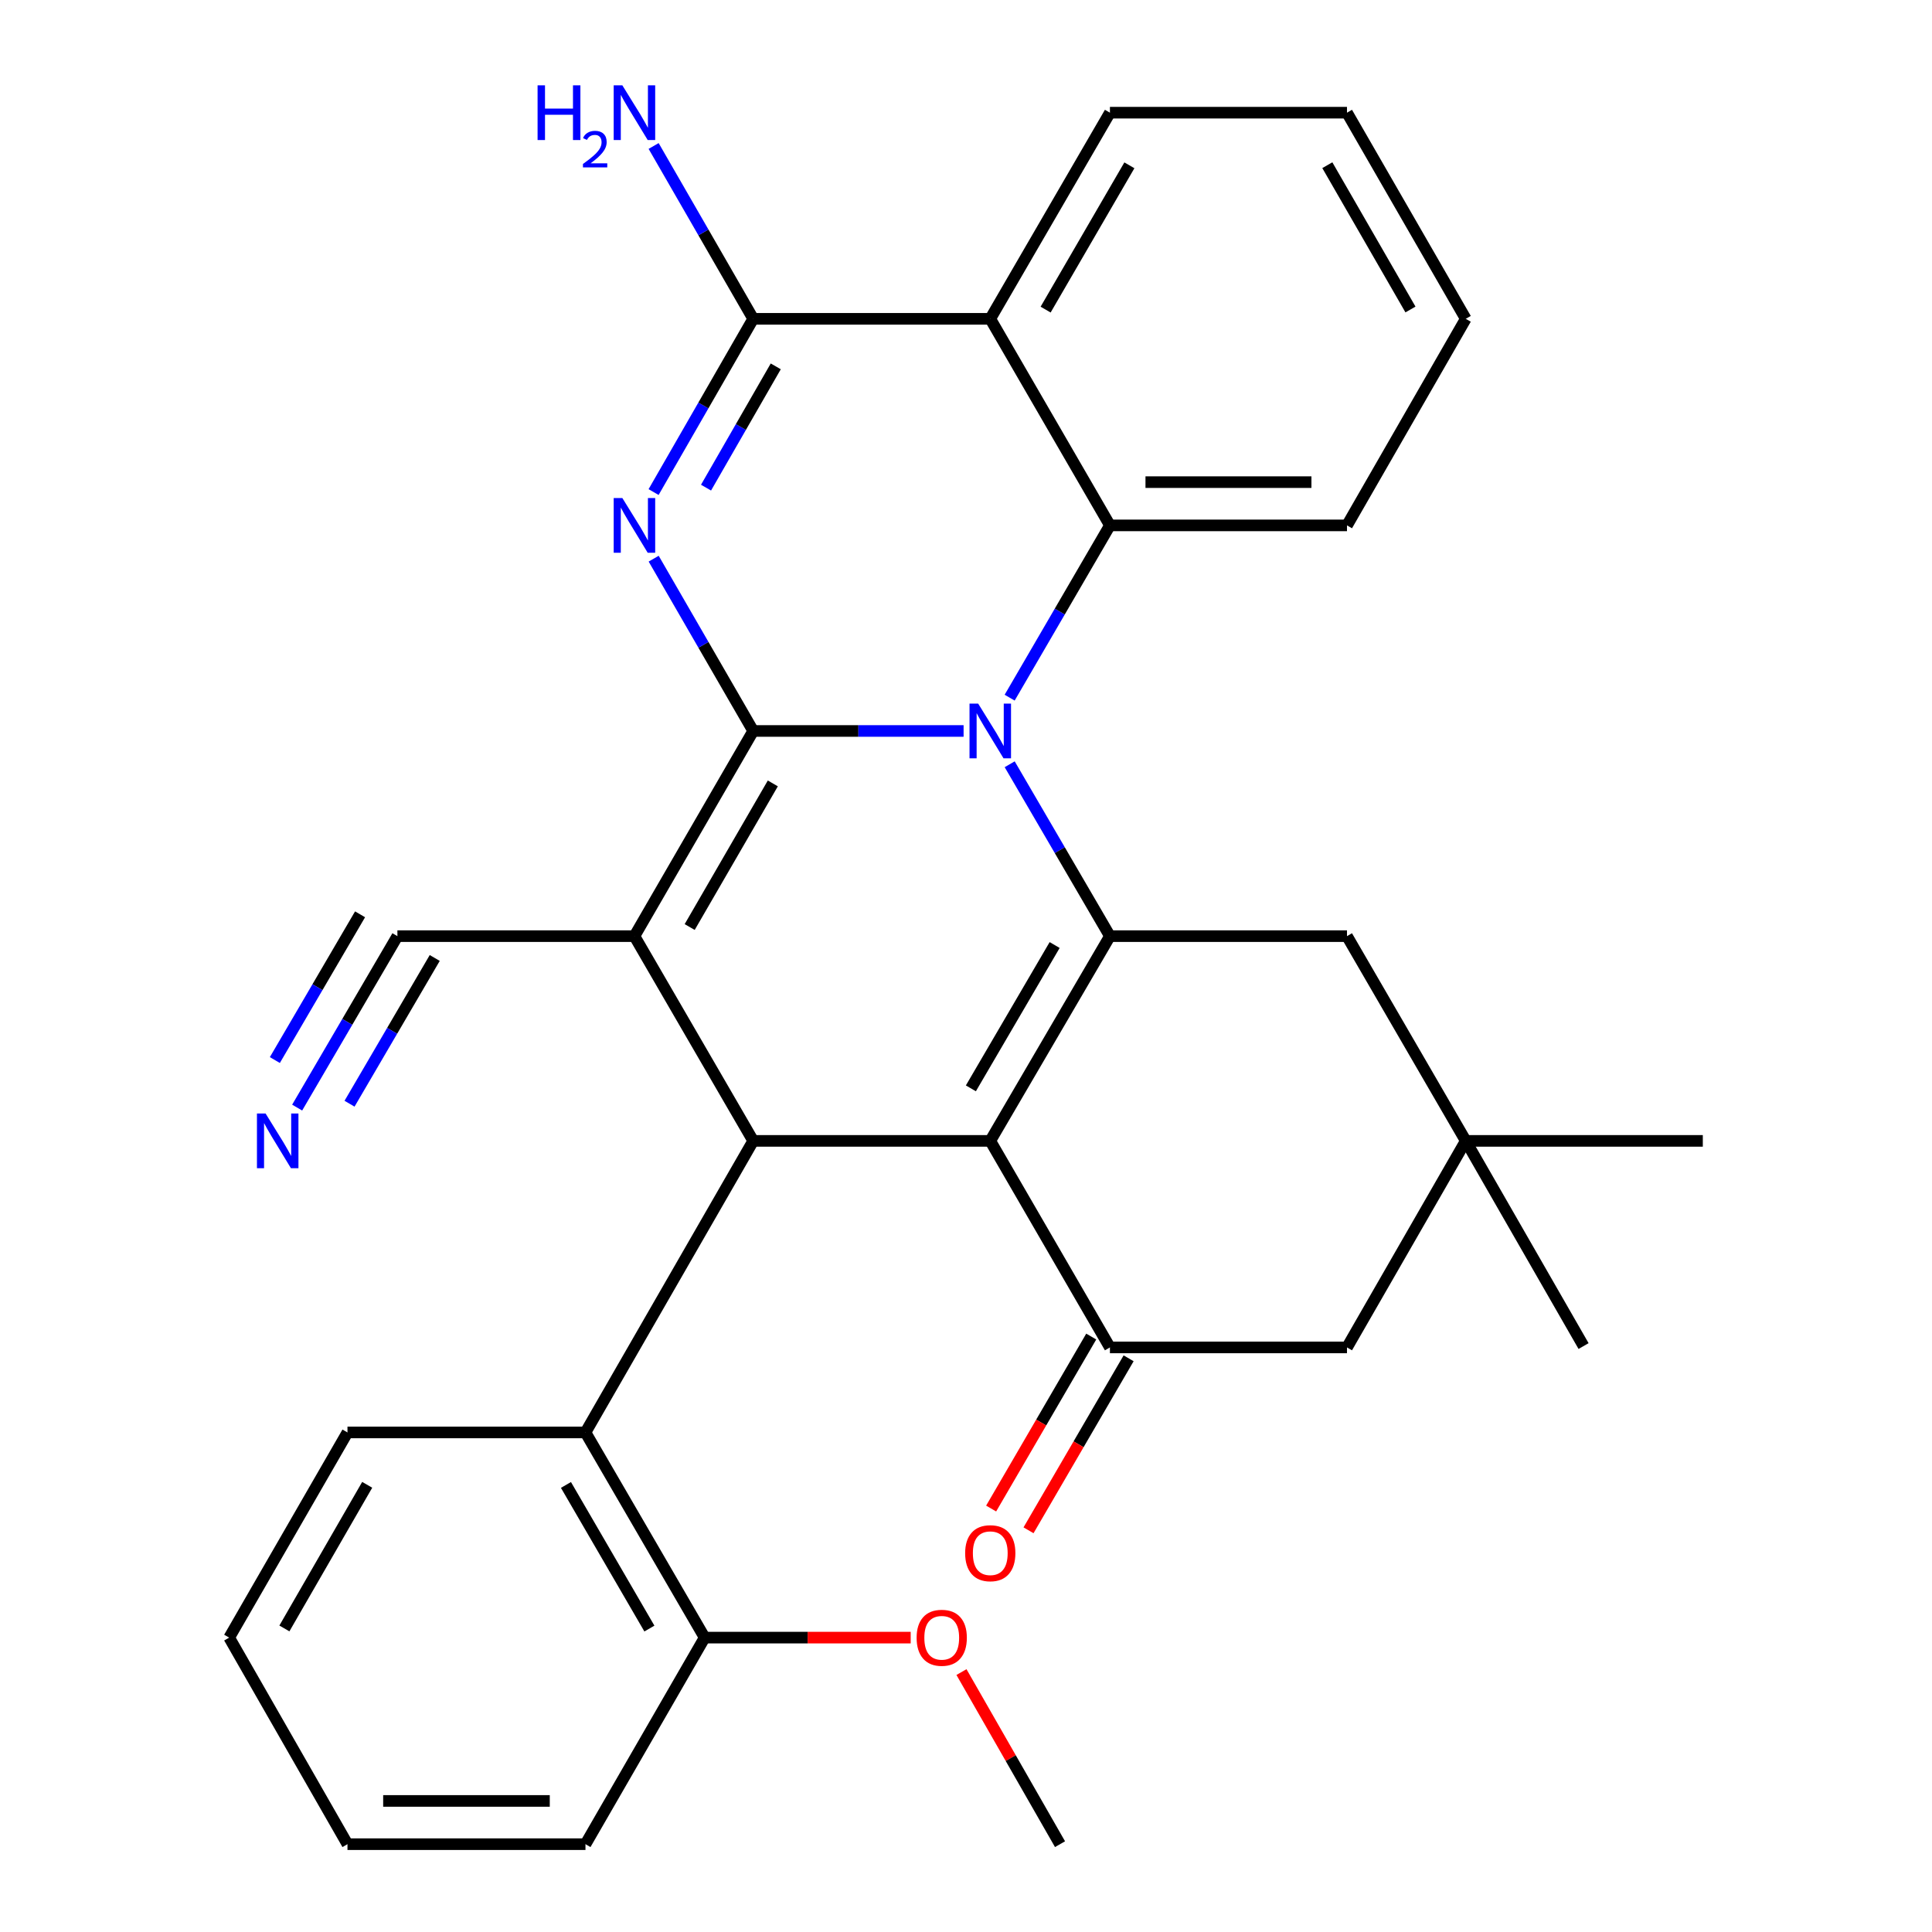 <?xml version='1.0' encoding='iso-8859-1'?>
<svg version='1.1' baseProfile='full'
              xmlns='http://www.w3.org/2000/svg'
                      xmlns:rdkit='http://www.rdkit.org/xml'
                      xmlns:xlink='http://www.w3.org/1999/xlink'
                  xml:space='preserve'
width='1000px' height='1000px' viewBox='0 0 1000 1000'>
<!-- END OF HEADER -->
<rect style='opacity:1.0;fill:#FFFFFF;stroke:none' width='1000' height='1000' x='0' y='0'> </rect>
<path class='bond-0' d='M 389.86,378.348 L 444.307,378.348' style='fill:none;fill-rule:evenodd;stroke:#000000;stroke-width:6px;stroke-linecap:butt;stroke-linejoin:miter;stroke-opacity:1' />
<path class='bond-0' d='M 444.307,378.348 L 498.754,378.348' style='fill:none;fill-rule:evenodd;stroke:#0000FF;stroke-width:6px;stroke-linecap:butt;stroke-linejoin:miter;stroke-opacity:1' />
<path class='bond-1' d='M 389.86,378.348 L 328.385,484.546' style='fill:none;fill-rule:evenodd;stroke:#000000;stroke-width:6px;stroke-linecap:butt;stroke-linejoin:miter;stroke-opacity:1' />
<path class='bond-1' d='M 400.013,405.493 L 356.98,479.832' style='fill:none;fill-rule:evenodd;stroke:#000000;stroke-width:6px;stroke-linecap:butt;stroke-linejoin:miter;stroke-opacity:1' />
<path class='bond-3' d='M 389.86,378.348 L 364.1,333.76' style='fill:none;fill-rule:evenodd;stroke:#000000;stroke-width:6px;stroke-linecap:butt;stroke-linejoin:miter;stroke-opacity:1' />
<path class='bond-3' d='M 364.1,333.76 L 338.34,289.171' style='fill:none;fill-rule:evenodd;stroke:#0000FF;stroke-width:6px;stroke-linecap:butt;stroke-linejoin:miter;stroke-opacity:1' />
<path class='bond-4' d='M 522.612,395.582 L 548.554,440.064' style='fill:none;fill-rule:evenodd;stroke:#0000FF;stroke-width:6px;stroke-linecap:butt;stroke-linejoin:miter;stroke-opacity:1' />
<path class='bond-4' d='M 548.554,440.064 L 574.496,484.546' style='fill:none;fill-rule:evenodd;stroke:#000000;stroke-width:6px;stroke-linecap:butt;stroke-linejoin:miter;stroke-opacity:1' />
<path class='bond-7' d='M 522.595,361.11 L 548.545,316.525' style='fill:none;fill-rule:evenodd;stroke:#0000FF;stroke-width:6px;stroke-linecap:butt;stroke-linejoin:miter;stroke-opacity:1' />
<path class='bond-7' d='M 548.545,316.525 L 574.496,271.939' style='fill:none;fill-rule:evenodd;stroke:#000000;stroke-width:6px;stroke-linecap:butt;stroke-linejoin:miter;stroke-opacity:1' />
<path class='bond-5' d='M 328.385,484.546 L 389.86,590.52' style='fill:none;fill-rule:evenodd;stroke:#000000;stroke-width:6px;stroke-linecap:butt;stroke-linejoin:miter;stroke-opacity:1' />
<path class='bond-10' d='M 328.385,484.546 L 205.696,484.546' style='fill:none;fill-rule:evenodd;stroke:#000000;stroke-width:6px;stroke-linecap:butt;stroke-linejoin:miter;stroke-opacity:1' />
<path class='bond-2' d='M 512.561,590.52 L 389.86,590.52' style='fill:none;fill-rule:evenodd;stroke:#000000;stroke-width:6px;stroke-linecap:butt;stroke-linejoin:miter;stroke-opacity:1' />
<path class='bond-9' d='M 512.561,590.52 L 574.496,697.427' style='fill:none;fill-rule:evenodd;stroke:#000000;stroke-width:6px;stroke-linecap:butt;stroke-linejoin:miter;stroke-opacity:1' />
<path class='bond-31' d='M 512.561,590.52 L 574.496,484.546' style='fill:none;fill-rule:evenodd;stroke:#000000;stroke-width:6px;stroke-linecap:butt;stroke-linejoin:miter;stroke-opacity:1' />
<path class='bond-31' d='M 502.524,563.328 L 545.879,489.147' style='fill:none;fill-rule:evenodd;stroke:#000000;stroke-width:6px;stroke-linecap:butt;stroke-linejoin:miter;stroke-opacity:1' />
<path class='bond-6' d='M 338.299,254.696 L 364.079,209.858' style='fill:none;fill-rule:evenodd;stroke:#0000FF;stroke-width:6px;stroke-linecap:butt;stroke-linejoin:miter;stroke-opacity:1' />
<path class='bond-6' d='M 364.079,209.858 L 389.86,165.02' style='fill:none;fill-rule:evenodd;stroke:#000000;stroke-width:6px;stroke-linecap:butt;stroke-linejoin:miter;stroke-opacity:1' />
<path class='bond-6' d='M 365.44,252.403 L 383.486,221.016' style='fill:none;fill-rule:evenodd;stroke:#0000FF;stroke-width:6px;stroke-linecap:butt;stroke-linejoin:miter;stroke-opacity:1' />
<path class='bond-6' d='M 383.486,221.016 L 401.533,189.63' style='fill:none;fill-rule:evenodd;stroke:#000000;stroke-width:6px;stroke-linecap:butt;stroke-linejoin:miter;stroke-opacity:1' />
<path class='bond-13' d='M 574.496,484.546 L 697.198,484.546' style='fill:none;fill-rule:evenodd;stroke:#000000;stroke-width:6px;stroke-linecap:butt;stroke-linejoin:miter;stroke-opacity:1' />
<path class='bond-11' d='M 389.86,590.52 L 303.038,741.428' style='fill:none;fill-rule:evenodd;stroke:#000000;stroke-width:6px;stroke-linecap:butt;stroke-linejoin:miter;stroke-opacity:1' />
<path class='bond-8' d='M 389.86,165.02 L 512.561,165.02' style='fill:none;fill-rule:evenodd;stroke:#000000;stroke-width:6px;stroke-linecap:butt;stroke-linejoin:miter;stroke-opacity:1' />
<path class='bond-18' d='M 389.86,165.02 L 364.088,120.292' style='fill:none;fill-rule:evenodd;stroke:#000000;stroke-width:6px;stroke-linecap:butt;stroke-linejoin:miter;stroke-opacity:1' />
<path class='bond-18' d='M 364.088,120.292 L 338.317,75.563' style='fill:none;fill-rule:evenodd;stroke:#0000FF;stroke-width:6px;stroke-linecap:butt;stroke-linejoin:miter;stroke-opacity:1' />
<path class='bond-20' d='M 574.496,271.939 L 697.198,271.939' style='fill:none;fill-rule:evenodd;stroke:#000000;stroke-width:6px;stroke-linecap:butt;stroke-linejoin:miter;stroke-opacity:1' />
<path class='bond-20' d='M 592.902,249.553 L 678.793,249.553' style='fill:none;fill-rule:evenodd;stroke:#000000;stroke-width:6px;stroke-linecap:butt;stroke-linejoin:miter;stroke-opacity:1' />
<path class='bond-32' d='M 574.496,271.939 L 512.561,165.02' style='fill:none;fill-rule:evenodd;stroke:#000000;stroke-width:6px;stroke-linecap:butt;stroke-linejoin:miter;stroke-opacity:1' />
<path class='bond-19' d='M 512.561,165.02 L 574.496,58.325' style='fill:none;fill-rule:evenodd;stroke:#000000;stroke-width:6px;stroke-linecap:butt;stroke-linejoin:miter;stroke-opacity:1' />
<path class='bond-19' d='M 541.212,160.254 L 584.567,85.568' style='fill:none;fill-rule:evenodd;stroke:#000000;stroke-width:6px;stroke-linecap:butt;stroke-linejoin:miter;stroke-opacity:1' />
<path class='bond-15' d='M 574.496,697.427 L 697.198,697.427' style='fill:none;fill-rule:evenodd;stroke:#000000;stroke-width:6px;stroke-linecap:butt;stroke-linejoin:miter;stroke-opacity:1' />
<path class='bond-16' d='M 564.822,691.797 L 538.917,736.309' style='fill:none;fill-rule:evenodd;stroke:#000000;stroke-width:6px;stroke-linecap:butt;stroke-linejoin:miter;stroke-opacity:1' />
<path class='bond-16' d='M 538.917,736.309 L 513.013,780.82' style='fill:none;fill-rule:evenodd;stroke:#FF0000;stroke-width:6px;stroke-linecap:butt;stroke-linejoin:miter;stroke-opacity:1' />
<path class='bond-16' d='M 584.171,703.057 L 558.266,747.569' style='fill:none;fill-rule:evenodd;stroke:#000000;stroke-width:6px;stroke-linecap:butt;stroke-linejoin:miter;stroke-opacity:1' />
<path class='bond-16' d='M 558.266,747.569 L 532.361,792.081' style='fill:none;fill-rule:evenodd;stroke:#FF0000;stroke-width:6px;stroke-linecap:butt;stroke-linejoin:miter;stroke-opacity:1' />
<path class='bond-12' d='M 205.696,484.546 L 179.752,528.919' style='fill:none;fill-rule:evenodd;stroke:#000000;stroke-width:6px;stroke-linecap:butt;stroke-linejoin:miter;stroke-opacity:1' />
<path class='bond-12' d='M 179.752,528.919 L 153.809,573.291' style='fill:none;fill-rule:evenodd;stroke:#0000FF;stroke-width:6px;stroke-linecap:butt;stroke-linejoin:miter;stroke-opacity:1' />
<path class='bond-12' d='M 186.37,473.247 L 164.318,510.964' style='fill:none;fill-rule:evenodd;stroke:#000000;stroke-width:6px;stroke-linecap:butt;stroke-linejoin:miter;stroke-opacity:1' />
<path class='bond-12' d='M 164.318,510.964 L 142.266,548.681' style='fill:none;fill-rule:evenodd;stroke:#0000FF;stroke-width:6px;stroke-linecap:butt;stroke-linejoin:miter;stroke-opacity:1' />
<path class='bond-12' d='M 225.021,495.845 L 202.969,533.562' style='fill:none;fill-rule:evenodd;stroke:#000000;stroke-width:6px;stroke-linecap:butt;stroke-linejoin:miter;stroke-opacity:1' />
<path class='bond-12' d='M 202.969,533.562 L 180.917,571.279' style='fill:none;fill-rule:evenodd;stroke:#0000FF;stroke-width:6px;stroke-linecap:butt;stroke-linejoin:miter;stroke-opacity:1' />
<path class='bond-17' d='M 303.038,741.428 L 364.737,847.626' style='fill:none;fill-rule:evenodd;stroke:#000000;stroke-width:6px;stroke-linecap:butt;stroke-linejoin:miter;stroke-opacity:1' />
<path class='bond-17' d='M 292.937,768.604 L 336.126,842.942' style='fill:none;fill-rule:evenodd;stroke:#000000;stroke-width:6px;stroke-linecap:butt;stroke-linejoin:miter;stroke-opacity:1' />
<path class='bond-22' d='M 303.038,741.428 L 179.852,741.428' style='fill:none;fill-rule:evenodd;stroke:#000000;stroke-width:6px;stroke-linecap:butt;stroke-linejoin:miter;stroke-opacity:1' />
<path class='bond-14' d='M 697.198,484.546 L 758.673,590.52' style='fill:none;fill-rule:evenodd;stroke:#000000;stroke-width:6px;stroke-linecap:butt;stroke-linejoin:miter;stroke-opacity:1' />
<path class='bond-23' d='M 758.673,590.52 L 881.374,590.52' style='fill:none;fill-rule:evenodd;stroke:#000000;stroke-width:6px;stroke-linecap:butt;stroke-linejoin:miter;stroke-opacity:1' />
<path class='bond-24' d='M 758.673,590.52 L 819.651,696.718' style='fill:none;fill-rule:evenodd;stroke:#000000;stroke-width:6px;stroke-linecap:butt;stroke-linejoin:miter;stroke-opacity:1' />
<path class='bond-34' d='M 758.673,590.52 L 697.198,697.427' style='fill:none;fill-rule:evenodd;stroke:#000000;stroke-width:6px;stroke-linecap:butt;stroke-linejoin:miter;stroke-opacity:1' />
<path class='bond-21' d='M 364.737,847.626 L 418.054,847.626' style='fill:none;fill-rule:evenodd;stroke:#000000;stroke-width:6px;stroke-linecap:butt;stroke-linejoin:miter;stroke-opacity:1' />
<path class='bond-21' d='M 418.054,847.626 L 471.371,847.626' style='fill:none;fill-rule:evenodd;stroke:#FF0000;stroke-width:6px;stroke-linecap:butt;stroke-linejoin:miter;stroke-opacity:1' />
<path class='bond-25' d='M 364.737,847.626 L 303.038,954.545' style='fill:none;fill-rule:evenodd;stroke:#000000;stroke-width:6px;stroke-linecap:butt;stroke-linejoin:miter;stroke-opacity:1' />
<path class='bond-27' d='M 574.496,58.325 L 697.198,58.325' style='fill:none;fill-rule:evenodd;stroke:#000000;stroke-width:6px;stroke-linecap:butt;stroke-linejoin:miter;stroke-opacity:1' />
<path class='bond-28' d='M 697.198,271.939 L 758.673,165.02' style='fill:none;fill-rule:evenodd;stroke:#000000;stroke-width:6px;stroke-linecap:butt;stroke-linejoin:miter;stroke-opacity:1' />
<path class='bond-26' d='M 497.655,865.466 L 523.16,910.006' style='fill:none;fill-rule:evenodd;stroke:#FF0000;stroke-width:6px;stroke-linecap:butt;stroke-linejoin:miter;stroke-opacity:1' />
<path class='bond-26' d='M 523.16,910.006 L 548.665,954.545' style='fill:none;fill-rule:evenodd;stroke:#000000;stroke-width:6px;stroke-linecap:butt;stroke-linejoin:miter;stroke-opacity:1' />
<path class='bond-29' d='M 179.852,741.428 L 118.626,847.626' style='fill:none;fill-rule:evenodd;stroke:#000000;stroke-width:6px;stroke-linecap:butt;stroke-linejoin:miter;stroke-opacity:1' />
<path class='bond-29' d='M 190.062,768.539 L 147.203,842.878' style='fill:none;fill-rule:evenodd;stroke:#000000;stroke-width:6px;stroke-linecap:butt;stroke-linejoin:miter;stroke-opacity:1' />
<path class='bond-35' d='M 303.038,954.545 L 179.852,954.545' style='fill:none;fill-rule:evenodd;stroke:#000000;stroke-width:6px;stroke-linecap:butt;stroke-linejoin:miter;stroke-opacity:1' />
<path class='bond-35' d='M 284.56,932.159 L 198.33,932.159' style='fill:none;fill-rule:evenodd;stroke:#000000;stroke-width:6px;stroke-linecap:butt;stroke-linejoin:miter;stroke-opacity:1' />
<path class='bond-33' d='M 697.198,58.325 L 758.673,165.02' style='fill:none;fill-rule:evenodd;stroke:#000000;stroke-width:6px;stroke-linecap:butt;stroke-linejoin:miter;stroke-opacity:1' />
<path class='bond-33' d='M 687.022,85.505 L 730.055,160.192' style='fill:none;fill-rule:evenodd;stroke:#000000;stroke-width:6px;stroke-linecap:butt;stroke-linejoin:miter;stroke-opacity:1' />
<path class='bond-30' d='M 118.626,847.626 L 179.852,954.545' style='fill:none;fill-rule:evenodd;stroke:#000000;stroke-width:6px;stroke-linecap:butt;stroke-linejoin:miter;stroke-opacity:1' />
<path  class='atom-1' d='M 506.301 364.188
L 515.581 379.188
Q 516.501 380.668, 517.981 383.348
Q 519.461 386.028, 519.541 386.188
L 519.541 364.188
L 523.301 364.188
L 523.301 392.508
L 519.421 392.508
L 509.461 376.108
Q 508.301 374.188, 507.061 371.988
Q 505.861 369.788, 505.501 369.108
L 505.501 392.508
L 501.821 392.508
L 501.821 364.188
L 506.301 364.188
' fill='#0000FF'/>
<path  class='atom-4' d='M 322.125 257.779
L 331.405 272.779
Q 332.325 274.259, 333.805 276.939
Q 335.285 279.619, 335.365 279.779
L 335.365 257.779
L 339.125 257.779
L 339.125 286.099
L 335.245 286.099
L 325.285 269.699
Q 324.125 267.779, 322.885 265.579
Q 321.685 263.379, 321.325 262.699
L 321.325 286.099
L 317.645 286.099
L 317.645 257.779
L 322.125 257.779
' fill='#0000FF'/>
<path  class='atom-13' d='M 137.475 576.36
L 146.755 591.36
Q 147.675 592.84, 149.155 595.52
Q 150.635 598.2, 150.715 598.36
L 150.715 576.36
L 154.475 576.36
L 154.475 604.68
L 150.595 604.68
L 140.635 588.28
Q 139.475 586.36, 138.235 584.16
Q 137.035 581.96, 136.675 581.28
L 136.675 604.68
L 132.995 604.68
L 132.995 576.36
L 137.475 576.36
' fill='#0000FF'/>
<path  class='atom-17' d='M 499.561 803.929
Q 499.561 797.129, 502.921 793.329
Q 506.281 789.529, 512.561 789.529
Q 518.841 789.529, 522.201 793.329
Q 525.561 797.129, 525.561 803.929
Q 525.561 810.809, 522.161 814.729
Q 518.761 818.609, 512.561 818.609
Q 506.321 818.609, 502.921 814.729
Q 499.561 810.849, 499.561 803.929
M 512.561 815.409
Q 516.881 815.409, 519.201 812.529
Q 521.561 809.609, 521.561 803.929
Q 521.561 798.369, 519.201 795.569
Q 516.881 792.729, 512.561 792.729
Q 508.241 792.729, 505.881 795.529
Q 503.561 798.329, 503.561 803.929
Q 503.561 809.649, 505.881 812.529
Q 508.241 815.409, 512.561 815.409
' fill='#FF0000'/>
<path  class='atom-19' d='M 278.252 44.165
L 282.092 44.165
L 282.092 56.205
L 296.572 56.205
L 296.572 44.165
L 300.412 44.165
L 300.412 72.485
L 296.572 72.485
L 296.572 59.405
L 282.092 59.405
L 282.092 72.485
L 278.252 72.485
L 278.252 44.165
' fill='#0000FF'/>
<path  class='atom-19' d='M 301.785 71.491
Q 302.471 69.722, 304.108 68.746
Q 305.745 67.742, 308.015 67.742
Q 310.84 67.742, 312.424 69.273
Q 314.008 70.805, 314.008 73.524
Q 314.008 76.296, 311.949 78.883
Q 309.916 81.47, 305.692 84.533
L 314.325 84.533
L 314.325 86.645
L 301.732 86.645
L 301.732 84.876
Q 305.217 82.394, 307.276 80.546
Q 309.361 78.698, 310.365 77.035
Q 311.368 75.372, 311.368 73.656
Q 311.368 71.861, 310.47 70.858
Q 309.573 69.854, 308.015 69.854
Q 306.51 69.854, 305.507 70.462
Q 304.504 71.069, 303.791 72.415
L 301.785 71.491
' fill='#0000FF'/>
<path  class='atom-19' d='M 322.125 44.165
L 331.405 59.165
Q 332.325 60.645, 333.805 63.325
Q 335.285 66.005, 335.365 66.165
L 335.365 44.165
L 339.125 44.165
L 339.125 72.485
L 335.245 72.485
L 325.285 56.085
Q 324.125 54.165, 322.885 51.965
Q 321.685 49.765, 321.325 49.085
L 321.325 72.485
L 317.645 72.485
L 317.645 44.165
L 322.125 44.165
' fill='#0000FF'/>
<path  class='atom-22' d='M 474.439 847.706
Q 474.439 840.906, 477.799 837.106
Q 481.159 833.306, 487.439 833.306
Q 493.719 833.306, 497.079 837.106
Q 500.439 840.906, 500.439 847.706
Q 500.439 854.586, 497.039 858.506
Q 493.639 862.386, 487.439 862.386
Q 481.199 862.386, 477.799 858.506
Q 474.439 854.626, 474.439 847.706
M 487.439 859.186
Q 491.759 859.186, 494.079 856.306
Q 496.439 853.386, 496.439 847.706
Q 496.439 842.146, 494.079 839.346
Q 491.759 836.506, 487.439 836.506
Q 483.119 836.506, 480.759 839.306
Q 478.439 842.106, 478.439 847.706
Q 478.439 853.426, 480.759 856.306
Q 483.119 859.186, 487.439 859.186
' fill='#FF0000'/>
</svg>
